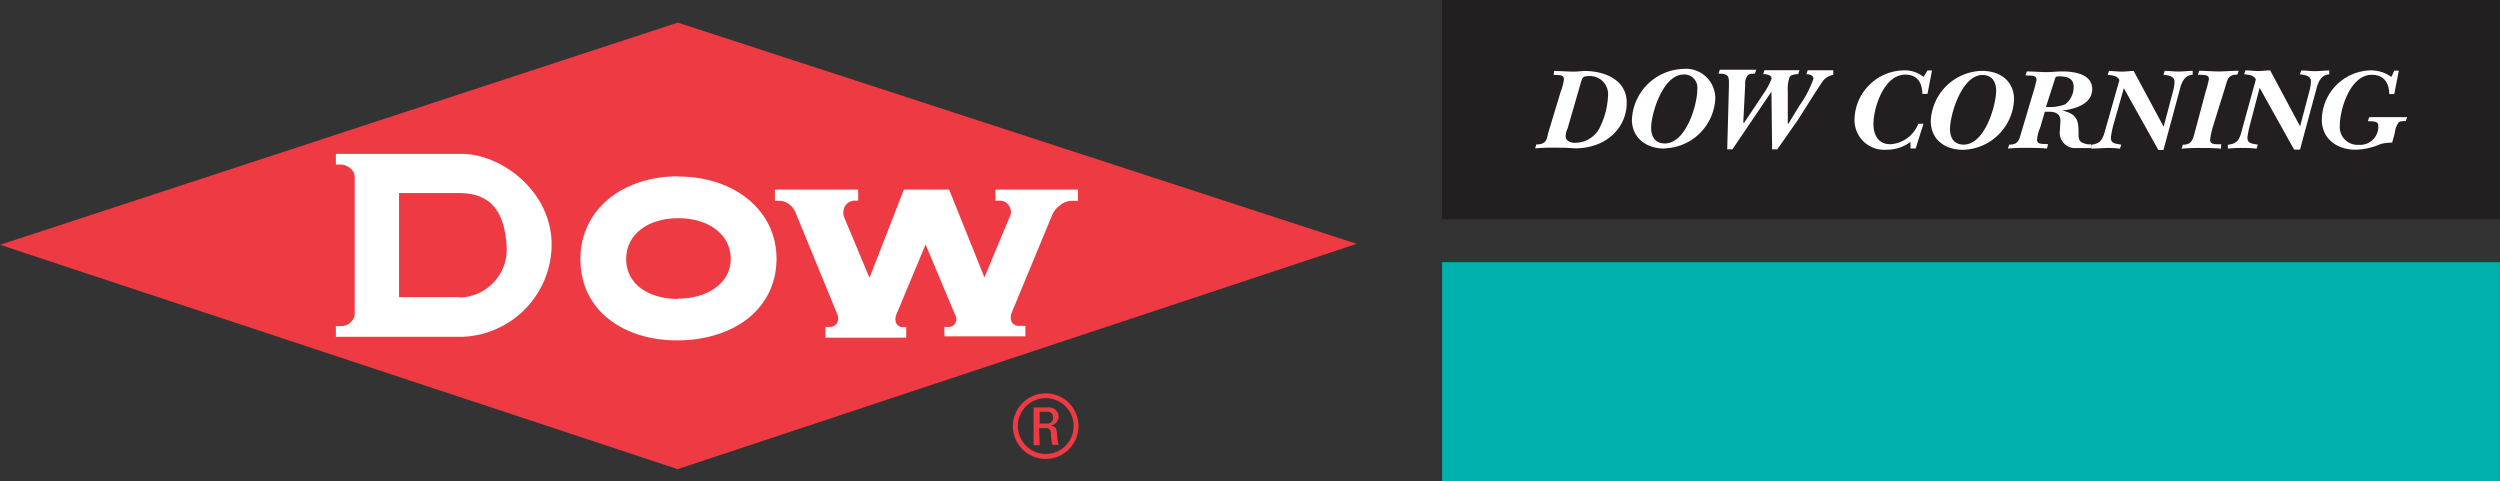 <?xml version="1.0"?>
<svg xmlns="http://www.w3.org/2000/svg" xmlns:xlink="http://www.w3.org/1999/xlink" viewBox="0 0 260 50.07" width="260" height="50.07" x="0" y="0"><rect x="0" y="0" width="260" height="50.07" fill="#333333" stroke="none"/><defs><style>.cls-1{fill:none;}.cls-2{fill:#231f20;}.cls-3{fill:#00b1ac;}.cls-4{clip-path:url(#clip-path);}.cls-5,.cls-7{fill:#fff;}.cls-5{fill-rule:evenodd;}.cls-6{fill:#ee3a42;}</style><clipPath id="clip-path"><rect class="cls-1" x="149.98" width="110.02" height="50.07"/></clipPath></defs><title>logo_dowAsset 1</title><g id="Layer_2" data-name="Layer 2"><g id="Layer_1-2" data-name="Layer 1"><rect class="cls-2" x="149.98" width="110.01" height="22.8"/><rect class="cls-3" x="149.98" y="27.27" width="110.01" height="22.8"/><g class="cls-4"><path class="cls-5" d="M164.39,8.66c.13-.41.13-.74.74-.74a1.89,1.89,0,0,1,2.1,2.1,8,8,0,0,1-.74,3,2.88,2.88,0,0,1-2.71,1.83c-.47,0-.95-.2-.95-.68a1.82,1.82,0,0,1,.2-.81Zm-4.74,6.77a18.33,18.33,0,0,1,1.89-.07c.74,0,1.49,0,2.23.07,3.38,0,5.41-2.23,5.41-4.74,0-2.23-2-3.25-4.26-3.31-.41,0-.81.07-1.28.07-.68,0-1.35-.07-2-.07l-.07.4c.54.07,1.08-.07,1.08.47a5.25,5.25,0,0,1-.34,1.29L161,13.87c-.14.74-.27,1.15-1.22,1.15Zm13.46,0a5.45,5.45,0,0,0,5.28-5.14A3.06,3.06,0,0,0,175,7.17a5.52,5.52,0,0,0-5.28,5.28c0,1.83,1.42,3,3.38,3m2-7.71a1.38,1.38,0,0,1,1.42,1.56c0,1.56-1.15,5.62-3.38,5.62-1.08,0-1.42-.81-1.42-1.62,0-1.49,1.22-5.55,3.38-5.55m4.53,7.78h.54l4.06-6,.07,6h.54l2.1-3c.88-1.35,1.69-2.71,2.57-4a1.67,1.67,0,0,1,1.15-.74V7.31H188l-.14.41c.27,0,.74.07.74.47A11.16,11.16,0,0,1,187.13,11L186,12.86h-.07V9.47a3.79,3.79,0,0,1,.2-1.49c.14-.2.61-.27.88-.27l.14-.41h-3.65l-.13.41c.34,0,.88.07.88.47a7.76,7.76,0,0,1-.88,1.62l-2,3-.07-.07.2-3.92a1.31,1.31,0,0,1,.2-.88c.14-.27.54-.27.81-.27l.14-.41h-3.79l-.13.41c1.15,0,1.08.34,1.08,1.29ZM200.05,8a3.12,3.12,0,0,0-2.1-.68,5.21,5.21,0,0,0-5.08,5.14,3.08,3.08,0,0,0,3.32,3.11,4.1,4.1,0,0,0,2.5-.81v.68h.54l.81-2.57h-.54A3.33,3.33,0,0,1,196.6,15c-1.29,0-1.76-1-1.76-2.1,0-1.69,1.08-5.14,3.32-5.14,1.35,0,1.76,1,1.76,2h.54l.47-2.43h-.47Zm4.13,7.58a5.46,5.46,0,0,0,5.28-5.21c0-1.89-1.35-3-3.38-3a5.46,5.46,0,0,0-5.28,5.21c0,1.9,1.42,3,3.38,3m2-7.78c1,0,1.42.74,1.42,1.62,0,1.49-1.15,5.62-3.38,5.62-1.08,0-1.42-.81-1.42-1.62,0-1.49,1.22-5.62,3.38-5.62m4,6.09c-.2.74-.34,1.15-1.22,1.15l-.14.41a17.71,17.71,0,0,1,1.89-.07c.74,0,1.42,0,2.17.07L213,15c-.54-.07-1.15.07-1.15-.47a4.48,4.48,0,0,1,.34-1.29l.47-1.62h.4c.61,0,1.29.13,1.22,1.08l-.07,1.08a1.6,1.6,0,0,0,1.76,1.62h1.49V15a1.46,1.46,0,0,1-.81-.13c-.48-.14-.48-.61-.48-.88,0-1.42-.07-2.1-1.69-2.5,1.35-.14,3.11-.68,3.11-2.23s-1.83-1.83-3.11-1.83c-.54,0-1.15.07-1.69.07s-1.35-.07-2-.07l-.14.4c.54.07,1.15-.07,1.15.47a12.06,12.06,0,0,1-.34,1.29Zm3.45-5.41c.14-.41.07-.54.54-.54.81,0,1.49.2,1.49,1.08a2.27,2.27,0,0,1-.88,1.83,4.62,4.62,0,0,1-2,.27Zm5.48,4.47c-.34,1.15-.4,2-1.62,2.1v.41l1.56-.07a10,10,0,0,1,1.42.07l.14-.41c-.54-.13-1.08-.07-1.08-.74a9.94,9.94,0,0,1,.27-1.35l1.08-3.79,3.59,6.43H225l1.62-6c.2-.75.4-1.76,1.42-1.83v-.4c-.47,0-.95.07-1.49.07s-.95-.07-1.42-.07l-.13.4c.54.07,1.15.14,1.15.74a4,4,0,0,1-.13.88l-1,3.79L221.9,7.38c-.4,0-.81.07-1.22.07s-.95-.07-1.35-.07l-.13.4c.54.07.95.07,1.22.54Zm9.13.88c-.2.74-.34,1.22-1.22,1.22l-.13.41a20.25,20.25,0,0,1,2-.07c.67,0,1.35,0,2.09.07L231,15c-.54,0-1.15.07-1.15-.47a8.59,8.59,0,0,1,.27-1.29l1.35-4.33c.2-.68.27-1.15,1.22-1.15l.13-.4c-.68,0-1.42.07-2.1.07s-1.36-.07-2-.07l-.14.4c.54.07,1.15-.07,1.15.47a12.3,12.3,0,0,1-.34,1.29Zm5.08-.88c-.34,1.15-.34,2-1.62,2.1v.41a11.46,11.46,0,0,1,1.56-.07,10,10,0,0,1,1.42.07l.14-.41c-.54-.13-1.09-.07-1.09-.74a9.64,9.64,0,0,1,.27-1.35L235,9.13l3.59,6.43h.61l1.62-6c.2-.75.41-1.76,1.42-1.83v-.4c-.47,0-.95.07-1.49.07s-.95-.07-1.42-.07l-.14.4c.54.07,1.15.14,1.15.74a4.05,4.05,0,0,1-.13.88l-1,3.79-3.11-5.82c-.41,0-.81.07-1.22.07s-.95-.07-1.35-.07l-.14.4c.54.07.95.07,1.22.54ZM248.7,8a3.63,3.63,0,0,0-2.23-.68,5.2,5.2,0,0,0-5,5.14c0,1.9,1.49,3.11,3.52,3.11a6.85,6.85,0,0,0,2.64-.61,6,6,0,0,1,1.15-.13l.27-.95a2.37,2.37,0,0,1,.41-1.15c.14-.14.54-.14.74-.14l.14-.41H246.4l-.14.41c.41.07,1.08-.07,1.08.47a1.88,1.88,0,0,1-2,2,1.85,1.85,0,0,1-2-2c0-1.69,1.08-5.28,3.32-5.28,1.35,0,1.82.95,1.82,2H249l.48-2.43H249Z"/></g><polygon class="cls-6" points="0 25.46 70.49 2.35 141.09 25.36 70.47 48.79 0 25.46"/><path class="cls-7" d="M70.57,18.33c-5.82,0-10.21,3.44-10.21,8.64,0,5.36,4.54,8.46,10.14,8.43S80.68,32.32,80.76,27c.05-5.17-4.47-8.64-10.18-8.64m-.08,12.73c-3,0-5.38-1.5-5.38-4.14s2.32-4.26,5.43-4.26S76,24.37,76,26.92s-2.46,4.14-5.47,4.14"/><path class="cls-7" d="M80.61,19.72h8.64v1.15h-.43a1.21,1.21,0,0,0-1,.68,1.41,1.41,0,0,0,0,1.11l2.61,6.24L94,19.72h4.71l3.67,9.13,2.72-6.52a1.1,1.1,0,0,0-.17-.94,1.08,1.08,0,0,0-.89-.52h-.51V19.72h8.58v1.16h-.64a2,2,0,0,0-1.26.5,2.3,2.3,0,0,0-.79,1l-4.2,10.13a1.27,1.27,0,0,0,0,1,.89.89,0,0,0,.8.38h.62v1.09H98.22V34h.56a.73.73,0,0,0,.6-.46.86.86,0,0,0-.05-.81l-3.07-7.3-3,7.19a1.18,1.18,0,0,0-.05,1,.8.8,0,0,0,.64.41h.4v1.09H85.85V34h.45a.87.87,0,0,0,.75-.39,1.13,1.13,0,0,0,0-1L82.77,22.19a2,2,0,0,0-.67-.92,1.72,1.72,0,0,0-1-.39h-.51V19.72"/><path class="cls-7" d="M47.93,16h-13v1.11h.58a1.72,1.72,0,0,1,1,.46,1.24,1.24,0,0,1,.38.84v14.1a1.14,1.14,0,0,1-.34.92,1.35,1.35,0,0,1-1,.48h-.62v1.12H48a9.64,9.64,0,0,0,9.37-9.58c0-5.59-5.25-9.45-9.39-9.45m-.18,14.9H41.5V20.08h6.25c3,0,4.67,1.57,4.93,5.4a5,5,0,0,1-4.93,5.46"/><path class="cls-6" d="M112.16,44.31a3.41,3.41,0,1,1-3.4-3.4,3.39,3.39,0,0,1,3.4,3.4m-6.3,0a2.9,2.9,0,1,0,2.91-2.9,2.89,2.89,0,0,0-2.91,2.9m2.26,2h-.63V42.37H109a1,1,0,0,1,1.1,1,1,1,0,0,1-.85.9v0c.49.06.66.21.69,1a5,5,0,0,0,.15,1h-.63a4.11,4.11,0,0,1-.16-1.3.51.51,0,0,0-.59-.45h-.64Zm0-2.26h.82a.56.56,0,0,0,.57-.64.54.54,0,0,0-.57-.59h-.82Z"/></g></g></svg>
